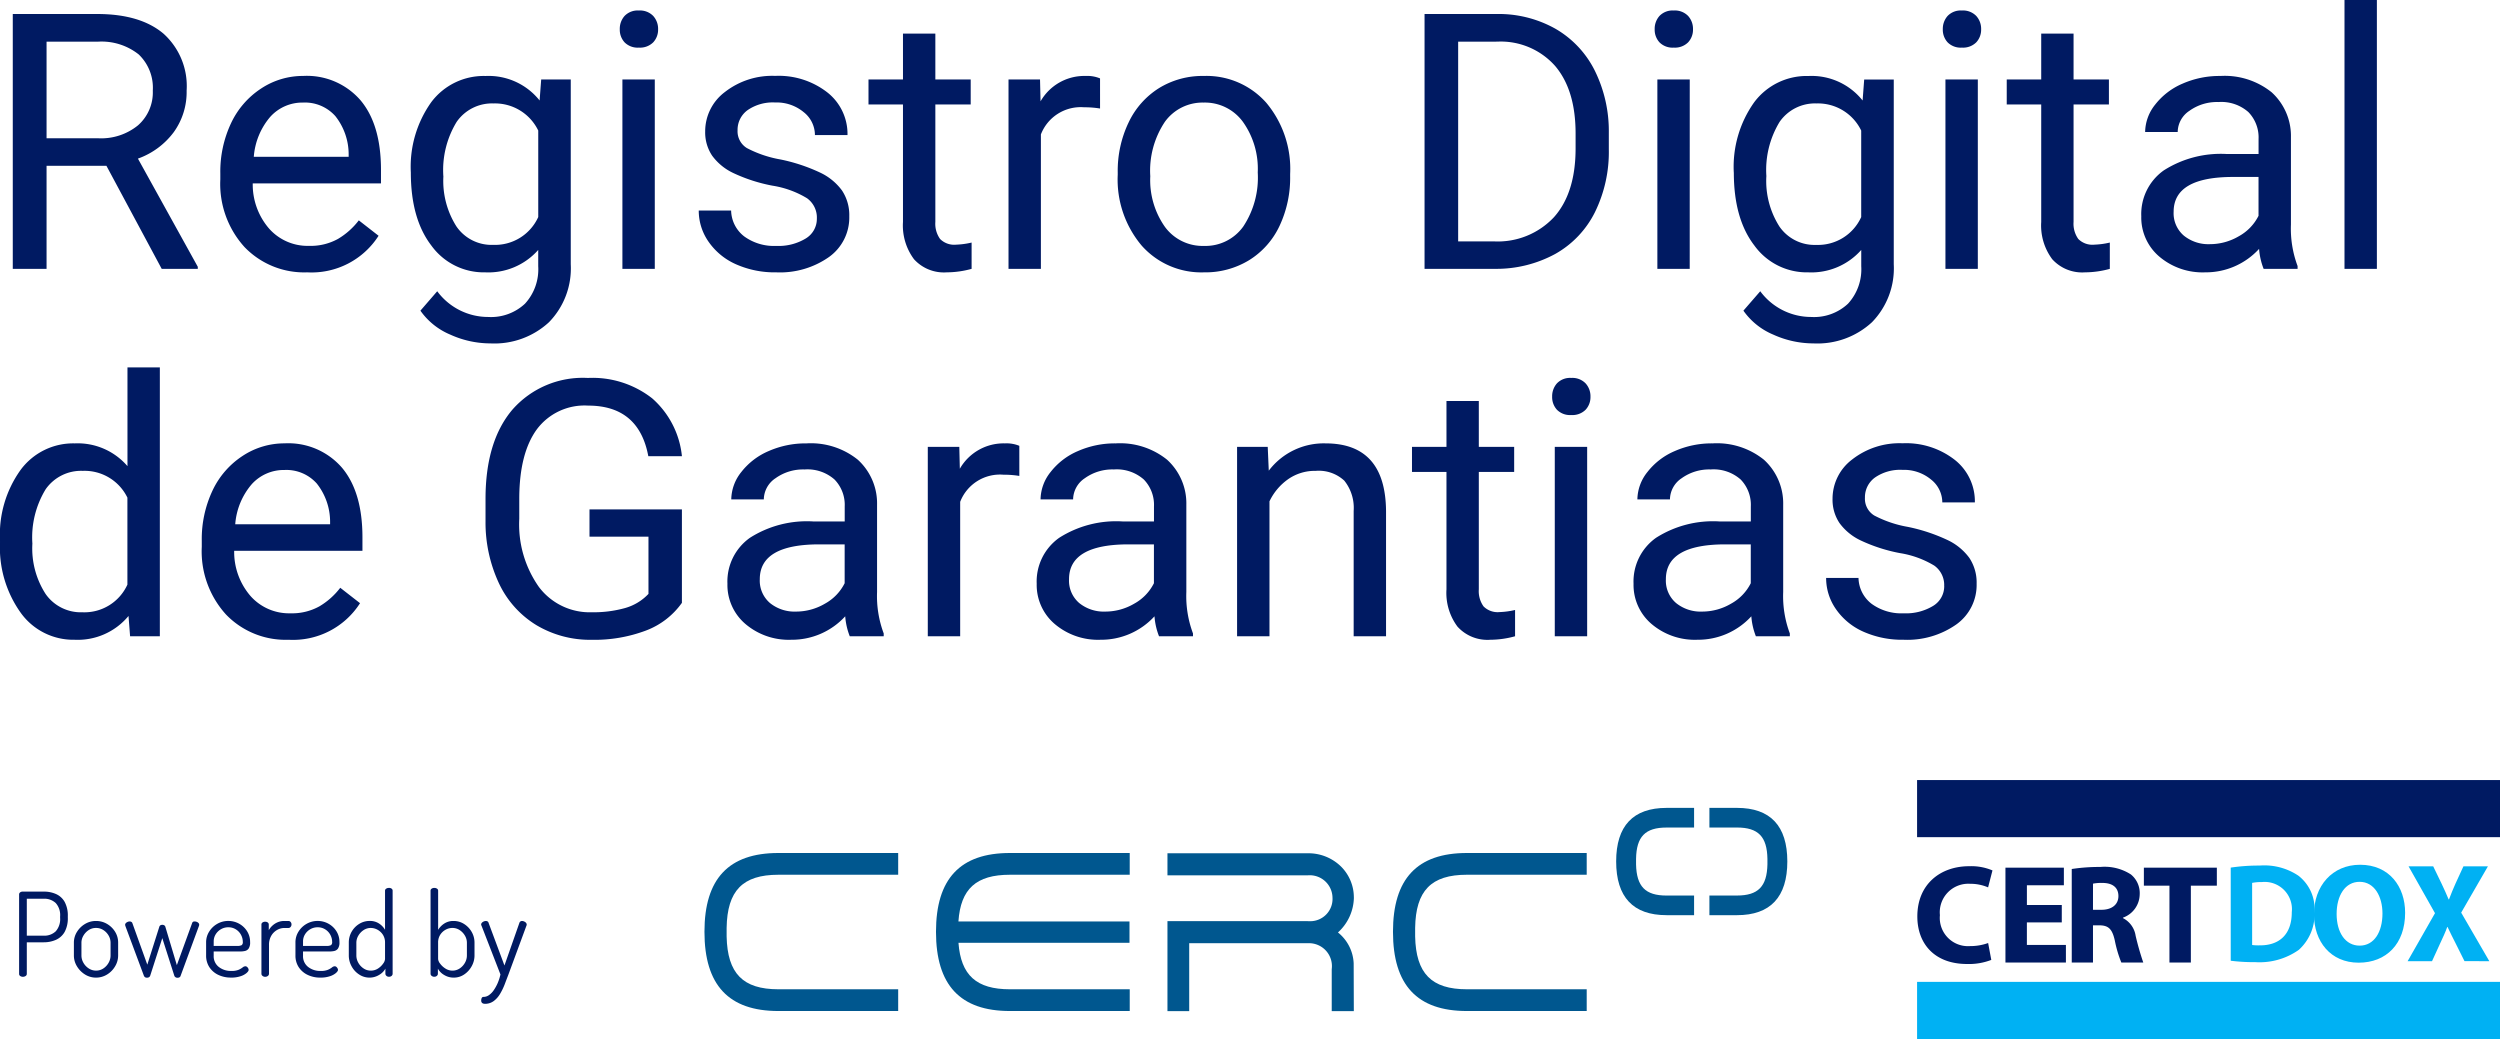 <svg xmlns="http://www.w3.org/2000/svg" xmlns:xlink="http://www.w3.org/1999/xlink" width="278.974" height="115.939" viewBox="0 0 278.974 115.939">
  <defs>
    <clipPath id="clip-path">
      <rect id="Rectangle_187" data-name="Rectangle 187" width="120.837" height="22.682" fill="none"/>
    </clipPath>
  </defs>
  <g id="logo_cerc_certdox" data-name="logo cerc certdox" transform="translate(3568.145 8753)">
    <g id="Group_575" data-name="Group 575" transform="translate(-3489.535 -8662.848)">
      <g id="Group_434" data-name="Group 434" transform="translate(0 0)" clip-path="url(#clip-path)">
        <path id="Path_1690" data-name="Path 1690" d="M299.8,32.286a4.858,4.858,0,0,0-1.412-3.448,5.187,5.187,0,0,0-3.738-1.5H279V29.8h15.648a2.539,2.539,0,0,1,2.769,2.485,2.485,2.485,0,0,1-2.5,2.633c-.043,0-.086,0-.128,0s-.083,0-.138-.006H279V44.951h2.427V37.373l13.276,0a2.56,2.56,0,0,1,2.628,2.9v4.677h2.466l-.017-5.324a4.666,4.666,0,0,0-1.754-3.452,5.383,5.383,0,0,0,1.778-3.892" transform="translate(-227.334 -22.273)" fill="#00578f"/>
        <path id="Path_1691" data-name="Path 1691" d="M139.527,35.976c0,5.949,2.7,8.841,8.248,8.841h13.371V42.391H147.775c-3.732,0-5.472-1.559-5.74-5.189H161.12V34.823H142.03c.249-3.646,1.99-5.212,5.744-5.212h13.371V27.184H147.775c-5.55,0-8.248,2.876-8.248,8.792" transform="translate(-113.69 -22.15)" fill="#00578f"/>
        <path id="Path_1692" data-name="Path 1692" d="M0,35.976c0,5.949,2.7,8.841,8.248,8.841H21.618V42.391H8.248c-3.959,0-5.686-1.765-5.774-5.892v-.962c.066-4.154,1.792-5.926,5.774-5.926H21.618V27.184H8.248C2.7,27.184,0,30.06,0,35.976" transform="translate(0 -22.15)" fill="#00578f"/>
        <path id="Path_1693" data-name="Path 1693" d="M549.416,5.971c0,3.983,1.891,6,5.62,6h3.075V9.782h-3.075c-2.361,0-3.346-1.008-3.4-3.474V5.693c.039-2.487,1.023-3.5,3.4-3.5h3.075V0h-3.075c-3.729,0-5.62,2.009-5.62,5.971" transform="translate(-447.679 0)" fill="#00578f"/>
        <path id="Path_1694" data-name="Path 1694" d="M608.683,0h-3.075V2.192h3.075c2.375,0,3.36,1.015,3.4,3.5v.614c-.053,2.466-1.037,3.475-3.4,3.475h-3.075v2.192h3.075c3.73,0,5.62-2.02,5.62-6C614.3,2.01,612.412,0,608.683,0" transform="translate(-493.466 -0.001)" fill="#00578f"/>
        <path id="Path_1695" data-name="Path 1695" d="M414.922,35.976c0,5.949,2.7,8.841,8.247,8.841H436.54V42.391H423.169c-3.958,0-5.685-1.765-5.774-5.892v-.962c.065-4.154,1.792-5.927,5.774-5.927H436.54V27.184H423.169c-5.549,0-8.247,2.876-8.247,8.792" transform="translate(-338.09 -22.15)" fill="#00578f"/>
      </g>
    </g>
    <g id="logo-certdox" transform="translate(-3354.219 -8665.954)">
      <g id="Layer_2" data-name="Layer 2" transform="translate(0 0)">
        <g id="Layer_2-2" data-name="Layer 2">
          <rect id="Rectangle_35" data-name="Rectangle 35" width="65.048" height="6.373" fill="#001a62"/>
          <rect id="Rectangle_36" data-name="Rectangle 36" width="65.048" height="6.373" transform="translate(0 22.521)" fill="#00b1f3"/>
        </g>
        <g id="Layer_3" data-name="Layer 3" transform="translate(0.023 9.452)">
          <path id="Path_191" data-name="Path 191" d="M16.468,166.605a6.9,6.9,0,0,1-2.7.456c-3.664,0-5.553-2.29-5.553-5.306,0-3.608,2.586-5.605,5.78-5.605a6.074,6.074,0,0,1,2.605.469l-.488,1.892a5.027,5.027,0,0,0-2.01-.4,3.185,3.185,0,0,0-3.367,3.5,3.151,3.151,0,0,0,3.381,3.452,5.768,5.768,0,0,0,2-.343Z" transform="translate(-8.21 -155.987)" fill="#001a62"/>
          <path id="Path_192" data-name="Path 192" d="M162.666,164.736h-3.894v2.516h4.355v1.959H156.38V158.63H162.9v1.96h-4.126v2.2h3.894Z" transform="translate(-146.542 -158.302)" fill="#001a62"/>
          <path id="Path_193" data-name="Path 193" d="M282.65,157.618a20.25,20.25,0,0,1,3.18-.228,5.394,5.394,0,0,1,3.425.839,2.688,2.688,0,0,1,.979,2.218,2.809,2.809,0,0,1-1.868,2.6v.05a2.656,2.656,0,0,1,1.413,1.971,30.827,30.827,0,0,0,.854,2.988h-2.449a13.537,13.537,0,0,1-.73-2.467c-.295-1.323-.739-1.676-1.726-1.688h-.707v4.153h-2.37Zm2.37,4.551h.938c1.187,0,1.9-.6,1.9-1.527,0-.969-.664-1.461-1.757-1.47a4.937,4.937,0,0,0-1.078.08Z" transform="translate(-265.414 -157.144)" fill="#001a62"/>
          <path id="Path_194" data-name="Path 194" d="M413.725,160.638H410.87V158.63h8.143v2.008h-2.9v8.573h-2.39Z" transform="translate(-385.585 -158.302)" fill="#001a62"/>
          <path id="Path_195" data-name="Path 195" d="M565.87,155.272a21.1,21.1,0,0,1,3.226-.228,6.822,6.822,0,0,1,4.333,1.135,4.673,4.673,0,0,1,1.789,3.984,5.356,5.356,0,0,1-1.75,4.287,7.589,7.589,0,0,1-4.88,1.37,20.113,20.113,0,0,1-2.718-.156Zm2.39,8.635a5.366,5.366,0,0,0,.834.041c2.167.019,3.591-1.179,3.591-3.708a3.043,3.043,0,0,0-3.339-3.355,5.2,5.2,0,0,0-1.087.092Z" transform="translate(-530.894 -154.954)" fill="#00b1f3"/>
          <path id="Path_196" data-name="Path 196" d="M733.163,159.047c0,3.472-2.1,5.57-5.189,5.57-3.138,0-4.984-2.374-4.984-5.392,0-3.163,2.034-5.535,5.151-5.535C731.388,153.69,733.163,156.12,733.163,159.047Zm-7.644.133c0,2.073.977,3.535,2.573,3.535,1.618,0,2.542-1.527,2.542-3.585,0-1.907-.9-3.536-2.547-3.536C726.466,155.592,725.519,157.123,725.519,159.18Z" transform="translate(-678.725 -153.69)" fill="#00b1f3"/>
          <path id="Path_197" data-name="Path 197" d="M886.756,166.863l-.955-1.914c-.383-.742-.646-1.293-.937-1.9h-.032c-.22.613-.481,1.167-.823,1.9l-.876,1.92H880.41l3.054-5.359-2.948-5.223h2.75l.93,1.925c.309.644.538,1.167.789,1.76h.041c.256-.672.452-1.143.722-1.754l.889-1.932h2.732l-2.983,5.163,3.141,5.419Z" transform="translate(-825.693 -156.108)" fill="#00b1f3"/>
        </g>
      </g>
    </g>
    <g id="LOGO" transform="translate(-3566.012 -8653.919)">
      <path id="Path_1779" data-name="Path 1779" d="M1.417,0a.536.536,0,0,1-.3-.084.282.282,0,0,1-.13-.253V-9.191a.271.271,0,0,1,.1-.215.448.448,0,0,1,.266-.1H3.744a3.31,3.31,0,0,1,1.365.273,2.07,2.07,0,0,1,.962.877,3.184,3.184,0,0,1,.351,1.606v.13A3.166,3.166,0,0,1,6.065-5a2.1,2.1,0,0,1-.975.878,3.355,3.355,0,0,1-1.371.273H1.846v3.51a.279.279,0,0,1-.137.253A.546.546,0,0,1,1.417,0Zm.429-4.589H3.718a1.836,1.836,0,0,0,1.358-.488,2.045,2.045,0,0,0,.488-1.5v-.156a2.022,2.022,0,0,0-.488-1.495A1.851,1.851,0,0,0,3.718-8.71H1.846ZM9.568.091A2.285,2.285,0,0,1,8.346-.254a2.709,2.709,0,0,1-.9-.91A2.3,2.3,0,0,1,7.1-2.379V-3.8A2.262,2.262,0,0,1,7.436-5a2.633,2.633,0,0,1,.9-.891,2.341,2.341,0,0,1,1.235-.338A2.387,2.387,0,0,1,10.8-5.9a2.578,2.578,0,0,1,.9.878A2.275,2.275,0,0,1,12.038-3.8v1.417A2.34,2.34,0,0,1,11.7-1.17a2.614,2.614,0,0,1-.9.917A2.318,2.318,0,0,1,9.568.091Zm0-.78a1.453,1.453,0,0,0,.819-.241,1.817,1.817,0,0,0,.585-.63,1.637,1.637,0,0,0,.221-.819V-3.8a1.58,1.58,0,0,0-.214-.793,1.772,1.772,0,0,0-.585-.618,1.484,1.484,0,0,0-.826-.24,1.453,1.453,0,0,0-.819.24,1.855,1.855,0,0,0-.585.618,1.545,1.545,0,0,0-.221.793v1.417a1.637,1.637,0,0,0,.221.819,1.8,1.8,0,0,0,.592.63A1.462,1.462,0,0,0,9.568-.689ZM15.249.1a.368.368,0,0,1-.215-.058.4.4,0,0,1-.137-.2L12.87-5.6l-.032-.1a.321.321,0,0,1-.02-.1.271.271,0,0,1,.078-.188.584.584,0,0,1,.2-.136.572.572,0,0,1,.234-.052.364.364,0,0,1,.182.052.237.237,0,0,1,.117.143l1.664,4.628,1.339-4.225a.3.3,0,0,1,.123-.169.4.4,0,0,1,.215-.052.412.412,0,0,1,.208.052.291.291,0,0,1,.13.169L18.59-1.3l1.7-4.68a.26.26,0,0,1,.286-.195.642.642,0,0,1,.234.045.514.514,0,0,1,.195.13.287.287,0,0,1,.078.2.384.384,0,0,1-.019.1.641.641,0,0,1-.033.091L19.006-.1a.259.259,0,0,1-.137.163.471.471,0,0,1-.2.046.4.4,0,0,1-.214-.052.394.394,0,0,1-.137-.143L16.965-4.316,15.626-.156a.333.333,0,0,1-.143.2A.432.432,0,0,1,15.249.1Zm9.4-.013A3.227,3.227,0,0,1,23.2-.221a2.433,2.433,0,0,1-.988-.864,2.328,2.328,0,0,1-.357-1.293V-3.835a2.229,2.229,0,0,1,.338-1.2,2.524,2.524,0,0,1,.9-.871,2.448,2.448,0,0,1,1.242-.325,2.444,2.444,0,0,1,1.2.306,2.431,2.431,0,0,1,.891.839,2.233,2.233,0,0,1,.338,1.222,1.185,1.185,0,0,1-.169.721.706.706,0,0,1-.423.267,2.682,2.682,0,0,1-.539.052H22.7v.481a1.508,1.508,0,0,0,.559,1.235,2.172,2.172,0,0,0,1.417.455,2,2,0,0,0,.806-.13,2.154,2.154,0,0,0,.448-.26.5.5,0,0,1,.306-.13.285.285,0,0,1,.189.072.513.513,0,0,1,.13.163.381.381,0,0,1,.045.169q0,.143-.234.351a1.961,1.961,0,0,1-.676.358A3.252,3.252,0,0,1,24.648.091ZM22.7-3.445h2.6a1.068,1.068,0,0,0,.52-.085.4.4,0,0,0,.13-.357,1.659,1.659,0,0,0-.2-.793,1.612,1.612,0,0,0-.572-.611,1.56,1.56,0,0,0-.851-.234,1.593,1.593,0,0,0-.812.215,1.663,1.663,0,0,0-.592.572,1.49,1.49,0,0,0-.221.8ZM28.444,0a.44.44,0,0,1-.292-.1.3.3,0,0,1-.124-.234v-5.5a.263.263,0,0,1,.124-.228.505.505,0,0,1,.292-.084.475.475,0,0,1,.286.084.267.267,0,0,1,.117.228V-5.2a2.036,2.036,0,0,1,.39-.494,2.043,2.043,0,0,1,.585-.384,1.878,1.878,0,0,1,.767-.15h.455a.308.308,0,0,1,.24.111.407.407,0,0,1,.1.28.414.414,0,0,1-.1.273.3.3,0,0,1-.24.117h-.455a1.636,1.636,0,0,0-.826.228,1.748,1.748,0,0,0-.643.65,1.989,1.989,0,0,0-.247,1.02V-.338A.3.3,0,0,1,28.75-.1.458.458,0,0,1,28.444,0Zm6.175.091a3.227,3.227,0,0,1-1.45-.312,2.433,2.433,0,0,1-.988-.864,2.328,2.328,0,0,1-.357-1.293V-3.835a2.229,2.229,0,0,1,.338-1.2,2.524,2.524,0,0,1,.9-.871,2.448,2.448,0,0,1,1.242-.325,2.444,2.444,0,0,1,1.2.306,2.431,2.431,0,0,1,.891.839,2.233,2.233,0,0,1,.338,1.222,1.185,1.185,0,0,1-.169.721.706.706,0,0,1-.423.267,2.682,2.682,0,0,1-.539.052H32.669v.481a1.508,1.508,0,0,0,.559,1.235,2.172,2.172,0,0,0,1.417.455,2,2,0,0,0,.806-.13,2.154,2.154,0,0,0,.449-.26.5.5,0,0,1,.306-.13.285.285,0,0,1,.188.072.513.513,0,0,1,.13.163.381.381,0,0,1,.046.169q0,.143-.234.351a1.961,1.961,0,0,1-.676.358A3.252,3.252,0,0,1,34.619.091Zm-1.95-3.536h2.6a1.068,1.068,0,0,0,.52-.085.4.4,0,0,0,.13-.357,1.659,1.659,0,0,0-.2-.793,1.612,1.612,0,0,0-.572-.611,1.56,1.56,0,0,0-.852-.234,1.593,1.593,0,0,0-.812.215,1.663,1.663,0,0,0-.591.572,1.49,1.49,0,0,0-.221.8ZM40.079.091a2.069,2.069,0,0,1-1.144-.345,2.493,2.493,0,0,1-.845-.917,2.488,2.488,0,0,1-.312-1.209V-3.8a2.419,2.419,0,0,1,.312-1.222,2.448,2.448,0,0,1,.845-.878,2.172,2.172,0,0,1,1.17-.332,1.821,1.821,0,0,1,1.073.306,2.071,2.071,0,0,1,.643.683V-9.607a.26.26,0,0,1,.13-.227.536.536,0,0,1,.3-.085.492.492,0,0,1,.306.085.272.272,0,0,1,.111.227V-.338a.315.315,0,0,1-.111.234.428.428,0,0,1-.306.1.4.4,0,0,1-.273-.1.308.308,0,0,1-.117-.234V-.91a1.824,1.824,0,0,1-.7.7A2.035,2.035,0,0,1,40.079.091Zm.143-.78a1.444,1.444,0,0,0,.826-.241,2.067,2.067,0,0,0,.565-.546.974.974,0,0,0,.208-.5V-3.8a1.6,1.6,0,0,0-.234-.884,1.659,1.659,0,0,0-.6-.565,1.537,1.537,0,0,0-.754-.2,1.431,1.431,0,0,0-.806.24,1.855,1.855,0,0,0-.585.618,1.545,1.545,0,0,0-.221.793v1.417a1.637,1.637,0,0,0,.221.819,1.817,1.817,0,0,0,.585.63A1.41,1.41,0,0,0,40.222-.689ZM49.5.091a2.026,2.026,0,0,1-1.092-.3,1.835,1.835,0,0,1-.689-.7v.572a.308.308,0,0,1-.117.234.415.415,0,0,1-.286.1.44.44,0,0,1-.292-.1A.3.3,0,0,1,46.9-.338V-9.607a.263.263,0,0,1,.124-.227.505.505,0,0,1,.292-.085.528.528,0,0,1,.306.085.263.263,0,0,1,.124.227v4.368a2.216,2.216,0,0,1,.656-.683,1.821,1.821,0,0,1,1.073-.306,2.14,2.14,0,0,1,1.163.332,2.522,2.522,0,0,1,.845.878A2.38,2.38,0,0,1,51.805-3.8v1.417a2.449,2.449,0,0,1-.319,1.209,2.59,2.59,0,0,1-.839.917A2.028,2.028,0,0,1,49.5.091Zm-.156-.78a1.431,1.431,0,0,0,.806-.241,1.817,1.817,0,0,0,.585-.63,1.637,1.637,0,0,0,.221-.819V-3.8a1.545,1.545,0,0,0-.221-.793,1.855,1.855,0,0,0-.585-.618,1.453,1.453,0,0,0-.819-.24,1.537,1.537,0,0,0-.754.2,1.659,1.659,0,0,0-.6.565,1.6,1.6,0,0,0-.234.884v1.82a.957.957,0,0,0,.215.5,2.126,2.126,0,0,0,.578.546A1.431,1.431,0,0,0,49.348-.689Zm3.6,3.7a.447.447,0,0,1-.279-.084.346.346,0,0,1-.111-.293.6.6,0,0,1,.059-.273.207.207,0,0,1,.2-.117,1.046,1.046,0,0,0,.6-.195A2.1,2.1,0,0,0,53.95,1.5,4.735,4.735,0,0,0,54.392.7,5.483,5.483,0,0,0,54.7-.26L52.585-5.707a.233.233,0,0,1-.039-.117.3.3,0,0,1,.084-.208.594.594,0,0,1,.208-.143.591.591,0,0,1,.228-.052.391.391,0,0,1,.188.046.217.217,0,0,1,.111.136l1.781,4.784,1.677-4.784a.28.28,0,0,1,.117-.136.33.33,0,0,1,.169-.046.591.591,0,0,1,.228.052.594.594,0,0,1,.208.143.313.313,0,0,1,.084.221.185.185,0,0,1-.026.1L55.588-.247q-.2.52-.416,1.092a6.86,6.86,0,0,1-.514,1.06,2.757,2.757,0,0,1-.708.8A1.621,1.621,0,0,1,52.949,3.016Z" transform="translate(-0.988 9.919)" fill="#001a62"/>
    </g>
    <path id="Path_1778" data-name="Path 1778" d="M13.73-11.5H7.051V0H3.281V-28.437H12.7q4.8,0,7.393,2.188a7.87,7.87,0,0,1,2.588,6.367,7.656,7.656,0,0,1-1.436,4.629A8.569,8.569,0,0,1,17.246-12.3l6.68,12.07V0H19.9ZM7.051-14.57h5.762a6.506,6.506,0,0,0,4.443-1.445,4.883,4.883,0,0,0,1.65-3.867,5.142,5.142,0,0,0-1.572-4.043,6.666,6.666,0,0,0-4.541-1.426H7.051ZM36.133.391a9.234,9.234,0,0,1-6.992-2.822,10.475,10.475,0,0,1-2.7-7.549v-.664a12.681,12.681,0,0,1,1.2-5.615,9.37,9.37,0,0,1,3.359-3.867,8.446,8.446,0,0,1,4.678-1.4,7.915,7.915,0,0,1,6.406,2.715q2.285,2.715,2.285,7.773v1.5H30.059a7.512,7.512,0,0,0,1.826,5.049,5.74,5.74,0,0,0,4.443,1.924A6.293,6.293,0,0,0,39.57-3.34a8.146,8.146,0,0,0,2.324-2.07L44.1-3.691A8.874,8.874,0,0,1,36.133.391Zm-.449-18.945a4.82,4.82,0,0,0-3.672,1.592A7.737,7.737,0,0,0,30.176-12.5H40.762v-.273a6.882,6.882,0,0,0-1.484-4.268A4.538,4.538,0,0,0,35.684-18.555ZM47.7-10.742A12.42,12.42,0,0,1,49.98-18.6a7.308,7.308,0,0,1,6.055-2.92,7.27,7.27,0,0,1,6.035,2.734l.176-2.344h3.3V-.508a8.6,8.6,0,0,1-2.432,6.465A8.973,8.973,0,0,1,56.582,8.32a10.869,10.869,0,0,1-4.473-.977,7.7,7.7,0,0,1-3.34-2.676L50.645,2.5a7.066,7.066,0,0,0,5.684,2.871,5.536,5.536,0,0,0,4.111-1.484,5.674,5.674,0,0,0,1.475-4.18V-2.109A7.426,7.426,0,0,1,56,.391,7.219,7.219,0,0,1,49.99-2.6Q47.7-5.586,47.7-10.742Zm3.633.41a9.475,9.475,0,0,0,1.465,5.615,4.76,4.76,0,0,0,4.1,2.041,5.293,5.293,0,0,0,5.02-3.105V-15.43a5.355,5.355,0,0,0-4.98-3.027,4.8,4.8,0,0,0-4.121,2.051A10.32,10.32,0,0,0,51.328-10.332ZM74.922,0H71.309V-21.133h3.613ZM71.016-26.738a2.157,2.157,0,0,1,.537-1.484,2.017,2.017,0,0,1,1.592-.605,2.048,2.048,0,0,1,1.6.605,2.134,2.134,0,0,1,.547,1.484,2.064,2.064,0,0,1-.547,1.465,2.085,2.085,0,0,1-1.6.586,2.053,2.053,0,0,1-1.592-.586A2.085,2.085,0,0,1,71.016-26.738ZM93.008-5.605a2.66,2.66,0,0,0-1.1-2.275,10.622,10.622,0,0,0-3.848-1.4A18.191,18.191,0,0,1,83.7-10.684a6.2,6.2,0,0,1-2.383-1.953,4.672,4.672,0,0,1-.771-2.7,5.482,5.482,0,0,1,2.2-4.395,8.581,8.581,0,0,1,5.615-1.8,8.83,8.83,0,0,1,5.83,1.855,5.893,5.893,0,0,1,2.236,4.746H92.793a3.262,3.262,0,0,0-1.26-2.559,4.72,4.72,0,0,0-3.174-1.074,4.94,4.94,0,0,0-3.086.859,2.705,2.705,0,0,0-1.113,2.246A2.192,2.192,0,0,0,85.2-13.477a12.736,12.736,0,0,0,3.74,1.27,19.488,19.488,0,0,1,4.385,1.445,6.4,6.4,0,0,1,2.49,2.021,4.97,4.97,0,0,1,.811,2.881,5.408,5.408,0,0,1-2.266,4.541A9.5,9.5,0,0,1,88.477.391a10.642,10.642,0,0,1-4.492-.9,7.306,7.306,0,0,1-3.057-2.51,6.049,6.049,0,0,1-1.1-3.486h3.613a3.741,3.741,0,0,0,1.455,2.881,5.645,5.645,0,0,0,3.584,1.064,5.827,5.827,0,0,0,3.291-.83A2.551,2.551,0,0,0,93.008-5.605ZM106.23-26.25v5.117h3.945v2.793H106.23V-5.234a2.927,2.927,0,0,0,.527,1.9,2.221,2.221,0,0,0,1.8.635,8.748,8.748,0,0,0,1.719-.234V0A10.475,10.475,0,0,1,107.5.391a4.5,4.5,0,0,1-3.652-1.465,6.293,6.293,0,0,1-1.23-4.16V-18.34H98.77v-2.793h3.848V-26.25Zm18.379,8.359a10.828,10.828,0,0,0-1.777-.137A4.762,4.762,0,0,0,118.008-15V0h-3.613V-21.133h3.516l.059,2.441a5.626,5.626,0,0,1,5.039-2.832,3.691,3.691,0,0,1,1.6.273Zm1.973,7.129a12.482,12.482,0,0,1,1.221-5.586,9.106,9.106,0,0,1,3.4-3.828,9.251,9.251,0,0,1,4.971-1.348,8.912,8.912,0,0,1,6.982,2.988,11.5,11.5,0,0,1,2.666,7.949v.254a12.591,12.591,0,0,1-1.182,5.537A8.972,8.972,0,0,1,141.26-.977,9.357,9.357,0,0,1,136.211.391,8.89,8.89,0,0,1,129.248-2.6a11.439,11.439,0,0,1-2.666-7.91Zm3.633.43a9.041,9.041,0,0,0,1.631,5.645,5.219,5.219,0,0,0,4.365,2.129,5.188,5.188,0,0,0,4.375-2.158,9.886,9.886,0,0,0,1.621-6.045,9.025,9.025,0,0,0-1.65-5.635,5.247,5.247,0,0,0-4.385-2.158,5.189,5.189,0,0,0-4.316,2.129A9.813,9.813,0,0,0,130.215-10.332ZM160.82,0V-28.437h8.027A12.922,12.922,0,0,1,175.41-26.8a11.1,11.1,0,0,1,4.4,4.668,15.194,15.194,0,0,1,1.572,6.953v1.816a15.247,15.247,0,0,1-1.553,7.051A10.922,10.922,0,0,1,175.4-1.66,13.745,13.745,0,0,1,168.691,0Zm3.75-25.352V-3.066h3.945a8.588,8.588,0,0,0,6.748-2.7q2.412-2.7,2.412-7.676V-15.1q0-4.844-2.275-7.529a8.1,8.1,0,0,0-6.455-2.725ZM190.41,0H186.8V-21.133h3.613ZM186.5-26.738a2.157,2.157,0,0,1,.537-1.484,2.017,2.017,0,0,1,1.592-.605,2.048,2.048,0,0,1,1.6.605,2.134,2.134,0,0,1,.547,1.484,2.064,2.064,0,0,1-.547,1.465,2.085,2.085,0,0,1-1.6.586,2.053,2.053,0,0,1-1.592-.586A2.085,2.085,0,0,1,186.5-26.738Zm8.828,16a12.42,12.42,0,0,1,2.285-7.861,7.308,7.308,0,0,1,6.055-2.92,7.27,7.27,0,0,1,6.035,2.734l.176-2.344h3.3V-.508a8.6,8.6,0,0,1-2.432,6.465,8.973,8.973,0,0,1-6.533,2.363,10.869,10.869,0,0,1-4.473-.977,7.7,7.7,0,0,1-3.34-2.676L198.281,2.5a7.066,7.066,0,0,0,5.684,2.871,5.536,5.536,0,0,0,4.111-1.484,5.673,5.673,0,0,0,1.475-4.18V-2.109a7.426,7.426,0,0,1-5.918,2.5A7.219,7.219,0,0,1,197.627-2.6Q195.332-5.586,195.332-10.742Zm3.633.41a9.475,9.475,0,0,0,1.465,5.615,4.76,4.76,0,0,0,4.1,2.041,5.293,5.293,0,0,0,5.02-3.105V-15.43a5.355,5.355,0,0,0-4.98-3.027,4.8,4.8,0,0,0-4.121,2.051A10.32,10.32,0,0,0,198.965-10.332ZM222.559,0h-3.613V-21.133h3.613Zm-3.906-26.738a2.157,2.157,0,0,1,.537-1.484,2.017,2.017,0,0,1,1.592-.605,2.048,2.048,0,0,1,1.6.605,2.134,2.134,0,0,1,.547,1.484,2.064,2.064,0,0,1-.547,1.465,2.085,2.085,0,0,1-1.6.586,2.053,2.053,0,0,1-1.592-.586A2.085,2.085,0,0,1,218.652-26.738Zm14.59.488v5.117h3.945v2.793h-3.945V-5.234a2.927,2.927,0,0,0,.527,1.9,2.221,2.221,0,0,0,1.8.635,8.748,8.748,0,0,0,1.719-.234V0a10.475,10.475,0,0,1-2.773.391,4.5,4.5,0,0,1-3.652-1.465,6.293,6.293,0,0,1-1.23-4.16V-18.34h-3.848v-2.793h3.848V-26.25ZM254.453,0a7.59,7.59,0,0,1-.508-2.227A8.062,8.062,0,0,1,247.93.391,7.46,7.46,0,0,1,242.8-1.377a5.719,5.719,0,0,1-2-4.482,5.974,5.974,0,0,1,2.51-5.127,11.833,11.833,0,0,1,7.061-1.826h3.516v-1.66a4.058,4.058,0,0,0-1.133-3.018,4.553,4.553,0,0,0-3.34-1.123,5.269,5.269,0,0,0-3.242.977,2.878,2.878,0,0,0-1.309,2.363H241.23a4.987,4.987,0,0,1,1.123-3.057,7.665,7.665,0,0,1,3.047-2.334,10.25,10.25,0,0,1,4.229-.859,8.354,8.354,0,0,1,5.723,1.826,6.588,6.588,0,0,1,2.148,5.029v9.727a11.892,11.892,0,0,0,.742,4.629V0Zm-6-2.754a6.35,6.35,0,0,0,3.223-.879,5.316,5.316,0,0,0,2.207-2.285v-4.336h-2.832q-6.641,0-6.641,3.887a3.289,3.289,0,0,0,1.133,2.656A4.354,4.354,0,0,0,248.457-2.754ZM267.09,0h-3.613V-30h3.613ZM1.855,30.258a12.38,12.38,0,0,1,2.3-7.822A7.288,7.288,0,0,1,10.2,19.477a7.329,7.329,0,0,1,5.879,2.539V11h3.613V41h-3.32l-.176-2.266a7.358,7.358,0,0,1-6.035,2.656A7.218,7.218,0,0,1,4.17,38.383a12.52,12.52,0,0,1-2.314-7.852Zm3.613.41a9.373,9.373,0,0,0,1.484,5.625,4.8,4.8,0,0,0,4.1,2.031,5.271,5.271,0,0,0,5.02-3.086V25.531a5.312,5.312,0,0,0-4.98-2.988,4.821,4.821,0,0,0-4.141,2.051A10.32,10.32,0,0,0,5.469,30.668ZM34.063,41.391a9.234,9.234,0,0,1-6.992-2.822,10.475,10.475,0,0,1-2.7-7.549v-.664a12.681,12.681,0,0,1,1.2-5.615,9.37,9.37,0,0,1,3.359-3.867,8.446,8.446,0,0,1,4.678-1.4,7.915,7.915,0,0,1,6.406,2.715Q42.3,24.906,42.3,29.965v1.5H27.988a7.512,7.512,0,0,0,1.826,5.049,5.74,5.74,0,0,0,4.443,1.924A6.293,6.293,0,0,0,37.5,37.66a8.146,8.146,0,0,0,2.324-2.07l2.207,1.719A8.874,8.874,0,0,1,34.063,41.391Zm-.449-18.945a4.82,4.82,0,0,0-3.672,1.592A7.737,7.737,0,0,0,28.105,28.5H38.691v-.273a6.882,6.882,0,0,0-1.484-4.268A4.538,4.538,0,0,0,33.613,22.445ZM77.949,37.27a8.663,8.663,0,0,1-4.033,3.1,16.291,16.291,0,0,1-6.025,1.025,11.685,11.685,0,0,1-6.172-1.631,10.865,10.865,0,0,1-4.17-4.639,16.021,16.021,0,0,1-1.514-6.973v-2.48q0-6.426,3-9.961a10.447,10.447,0,0,1,8.428-3.535,10.79,10.79,0,0,1,7.168,2.275,9.912,9.912,0,0,1,3.32,6.455H74.2q-1.055-5.645-6.719-5.645A6.64,6.64,0,0,0,61.768,17.9Q59.824,20.551,59.8,25.57v2.324A12.1,12.1,0,0,0,61.992,35.5a7.093,7.093,0,0,0,5.918,2.822,13.043,13.043,0,0,0,3.691-.469,5.705,5.705,0,0,0,2.617-1.582V29.887H67.637V26.84H77.949ZM96.68,41a7.59,7.59,0,0,1-.508-2.227,8.062,8.062,0,0,1-6.016,2.617,7.46,7.46,0,0,1-5.127-1.768,5.719,5.719,0,0,1-2-4.482,5.974,5.974,0,0,1,2.51-5.127A11.833,11.833,0,0,1,92.6,28.188h3.516v-1.66A4.058,4.058,0,0,0,94.98,23.51a4.553,4.553,0,0,0-3.34-1.123,5.269,5.269,0,0,0-3.242.977,2.878,2.878,0,0,0-1.309,2.363H83.457A4.987,4.987,0,0,1,84.58,22.67a7.665,7.665,0,0,1,3.047-2.334,10.25,10.25,0,0,1,4.229-.859A8.354,8.354,0,0,1,97.578,21.3a6.588,6.588,0,0,1,2.148,5.029v9.727a11.892,11.892,0,0,0,.742,4.629V41Zm-6-2.754a6.35,6.35,0,0,0,3.223-.879,5.316,5.316,0,0,0,2.207-2.285V30.746H93.281q-6.641,0-6.641,3.887a3.289,3.289,0,0,0,1.133,2.656A4.354,4.354,0,0,0,90.684,38.246Zm24.922-15.137a10.828,10.828,0,0,0-1.777-.137A4.762,4.762,0,0,0,109,26V41h-3.613V19.867h3.516l.059,2.441A5.626,5.626,0,0,1,114,19.477a3.691,3.691,0,0,1,1.6.273ZM131.191,41a7.59,7.59,0,0,1-.508-2.227,8.062,8.062,0,0,1-6.016,2.617,7.46,7.46,0,0,1-5.127-1.768,5.719,5.719,0,0,1-2-4.482,5.974,5.974,0,0,1,2.51-5.127,11.833,11.833,0,0,1,7.061-1.826h3.516v-1.66a4.058,4.058,0,0,0-1.133-3.018,4.553,4.553,0,0,0-3.34-1.123,5.269,5.269,0,0,0-3.242.977,2.878,2.878,0,0,0-1.309,2.363h-3.633a4.987,4.987,0,0,1,1.123-3.057,7.665,7.665,0,0,1,3.047-2.334,10.25,10.25,0,0,1,4.229-.859A8.354,8.354,0,0,1,132.09,21.3a6.588,6.588,0,0,1,2.148,5.029v9.727a11.892,11.892,0,0,0,.742,4.629V41Zm-6-2.754a6.35,6.35,0,0,0,3.223-.879,5.316,5.316,0,0,0,2.207-2.285V30.746h-2.832q-6.641,0-6.641,3.887a3.289,3.289,0,0,0,1.133,2.656A4.354,4.354,0,0,0,125.2,38.246ZM143.32,19.867l.117,2.656a7.7,7.7,0,0,1,6.328-3.047q6.7,0,6.758,7.559V41H152.91V27.016a4.865,4.865,0,0,0-1.045-3.379,4.187,4.187,0,0,0-3.193-1.094,5.215,5.215,0,0,0-3.086.938,6.366,6.366,0,0,0-2.07,2.461V41H139.9V19.867Zm23.555-5.117v5.117h3.945V22.66h-3.945V35.766a2.927,2.927,0,0,0,.527,1.9,2.221,2.221,0,0,0,1.8.635,8.748,8.748,0,0,0,1.719-.234V41a10.475,10.475,0,0,1-2.773.391,4.5,4.5,0,0,1-3.652-1.465,6.293,6.293,0,0,1-1.23-4.16V22.66h-3.848V19.867h3.848V14.75ZM178.965,41h-3.613V19.867h3.613Zm-3.906-26.738a2.157,2.157,0,0,1,.537-1.484,2.017,2.017,0,0,1,1.592-.605,2.048,2.048,0,0,1,1.6.605,2.134,2.134,0,0,1,.547,1.484,2.064,2.064,0,0,1-.547,1.465,2.085,2.085,0,0,1-1.6.586,2.053,2.053,0,0,1-1.592-.586A2.085,2.085,0,0,1,175.059,14.262ZM197.793,41a7.59,7.59,0,0,1-.508-2.227,8.062,8.062,0,0,1-6.016,2.617,7.46,7.46,0,0,1-5.127-1.768,5.719,5.719,0,0,1-2-4.482,5.974,5.974,0,0,1,2.51-5.127,11.833,11.833,0,0,1,7.061-1.826h3.516v-1.66a4.058,4.058,0,0,0-1.133-3.018,4.553,4.553,0,0,0-3.34-1.123,5.269,5.269,0,0,0-3.242.977,2.878,2.878,0,0,0-1.309,2.363H184.57a4.987,4.987,0,0,1,1.123-3.057,7.665,7.665,0,0,1,3.047-2.334,10.25,10.25,0,0,1,4.229-.859,8.354,8.354,0,0,1,5.723,1.826,6.588,6.588,0,0,1,2.148,5.029v9.727a11.892,11.892,0,0,0,.742,4.629V41Zm-6-2.754a6.35,6.35,0,0,0,3.223-.879,5.316,5.316,0,0,0,2.207-2.285V30.746h-2.832q-6.641,0-6.641,3.887a3.289,3.289,0,0,0,1.133,2.656A4.354,4.354,0,0,0,191.8,38.246Zm27.012-2.852a2.66,2.66,0,0,0-1.1-2.275,10.622,10.622,0,0,0-3.848-1.4,18.192,18.192,0,0,1-4.355-1.406,6.2,6.2,0,0,1-2.383-1.953,4.672,4.672,0,0,1-.771-2.7,5.482,5.482,0,0,1,2.2-4.395,8.581,8.581,0,0,1,5.615-1.8,8.83,8.83,0,0,1,5.83,1.855,5.893,5.893,0,0,1,2.236,4.746h-3.633a3.262,3.262,0,0,0-1.26-2.559,4.72,4.72,0,0,0-3.174-1.074,4.94,4.94,0,0,0-3.086.859,2.705,2.705,0,0,0-1.113,2.246A2.192,2.192,0,0,0,211,27.523a12.736,12.736,0,0,0,3.74,1.27,19.488,19.488,0,0,1,4.385,1.445,6.4,6.4,0,0,1,2.49,2.021,4.97,4.97,0,0,1,.811,2.881,5.408,5.408,0,0,1-2.266,4.541,9.5,9.5,0,0,1-5.879,1.709,10.642,10.642,0,0,1-4.492-.9,7.306,7.306,0,0,1-3.057-2.51,6.049,6.049,0,0,1-1.1-3.486h3.613a3.741,3.741,0,0,0,1.455,2.881,5.645,5.645,0,0,0,3.584,1.064,5.827,5.827,0,0,0,3.291-.83A2.551,2.551,0,0,0,218.809,35.395Z" transform="translate(-3570 -8723)" fill="#001a62"/>
  </g>
</svg>
